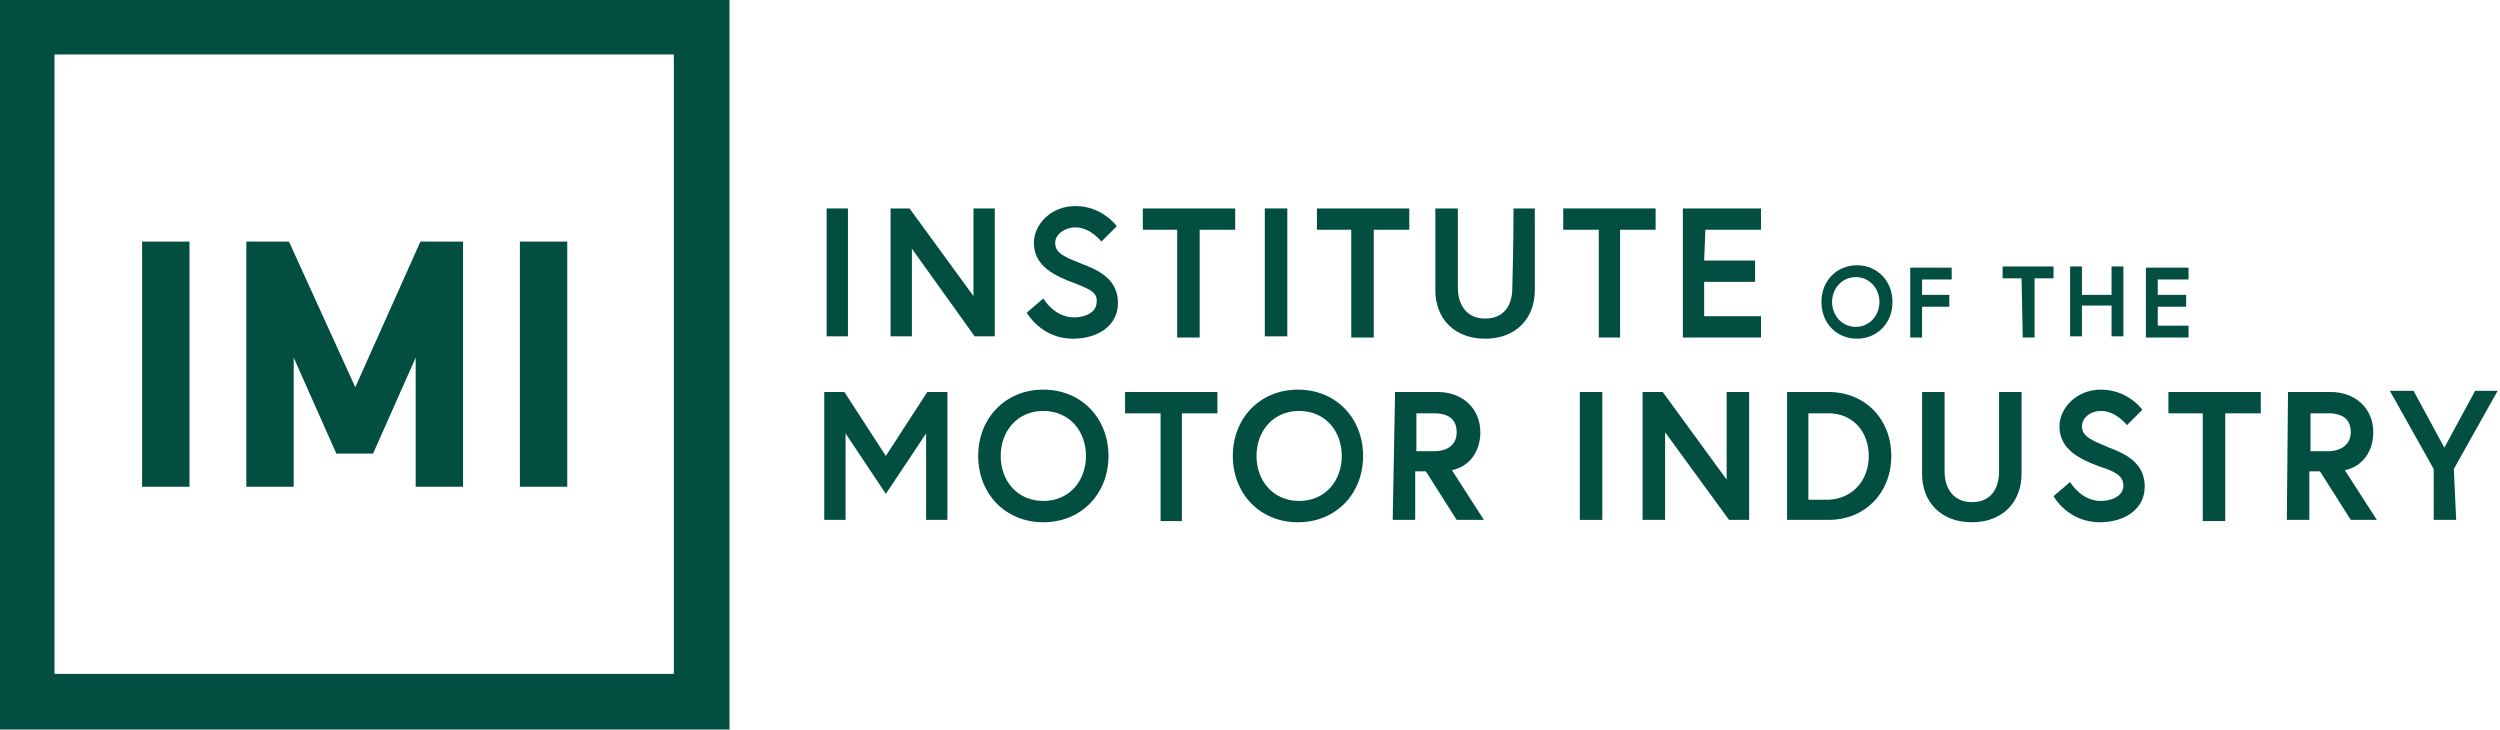 <svg xmlns="http://www.w3.org/2000/svg" xmlns:xlink="http://www.w3.org/1999/xlink" id="Layer_1" x="0px" y="0px" viewBox="0 0 211.1 61.6" style="enable-background:new 0 0 211.1 61.6;" xml:space="preserve">
<style type="text/css">
	.st0{fill:#024E41;}
</style>
<g>
	<g>
		<path class="st0" d="M61.6,61.6H0V0h61.6V61.6z M4.6,56.9h52.3V4.6H4.6V56.9z"></path>
		<g>
			<rect x="12" y="20.4" class="st0" width="4" height="20.7"></rect>
			<path class="st0" d="M12.5,20.8h3.1v19.9h-3.1V20.8z"></path>
			<polygon class="st0" points="35.1,41.1 35.1,30.2 31.5,38.3 28.4,38.3 24.8,30.2 24.8,41.1 20.8,41.1 20.8,20.4 24.4,20.4      30,32.7 35.5,20.4 39.1,20.4 39.1,41.1    "></polygon>
			<path class="st0" d="M21.2,20.8h2.9L30,33.8l5.8-12.9h2.9v19.9h-3.1V28.3h-0.1l-4.3,9.5h-2.6l-4.3-9.5h-0.1v12.4h-3.1L21.2,20.8     L21.2,20.8z"></path>
			<rect x="43.9" y="20.4" class="st0" width="4" height="20.7"></rect>
			<path class="st0" d="M44.3,20.8h3.1v19.9h-3.1V20.8z"></path>
		</g>
	</g>
	<g>
		<path class="st0" d="M69.8,17.6h1.8v10.8h-1.8V17.6z"></path>
		<path class="st0" d="M76.8,17.6l5.4,7.4v-7.4H84v10.8h-1.7L77,21v7.4h-1.8V17.6H76.8z"></path>
		<path class="st0" d="M90.7,23.9c-1.6-0.6-3.4-1.4-3.4-3.4c0-1.5,1.4-3.1,3.5-3.1c2.3,0,3.5,1.7,3.5,1.7l-1.3,1.3    c0,0-0.9-1.2-2.2-1.2c-0.9,0-1.7,0.6-1.7,1.3c0,0.9,0.8,1.2,2.3,1.8c1.6,0.6,3,1.4,3,3.3s-1.7,3-3.8,3c-2.7,0-3.9-2.2-3.9-2.2    l1.4-1.2c0,0,0.9,1.6,2.6,1.6c0.9,0,1.9-0.4,1.9-1.3C92.7,24.7,92,24.4,90.7,23.9z"></path>
		<path class="st0" d="M99.5,19.4h-3v-1.8h7.8v1.8h-3v9.1h-1.9V19.4z"></path>
		<path class="st0" d="M106.8,17.6h1.9v10.8h-1.9V17.6z"></path>
		<path class="st0" d="M114.2,19.4h-3v-1.8h7.8v1.8h-3v9.1h-1.9V19.4z"></path>
		<path class="st0" d="M127.8,17.6h1.8v6.9c0,2.4-1.6,4.1-4.2,4.1c-2.6,0-4.2-1.7-4.2-4.1v-6.9h1.9c0,0,0,3.1,0,6.7    c0,1.5,0.8,2.6,2.3,2.6c1.5,0,2.3-1,2.3-2.6C127.8,20.7,127.8,17.6,127.8,17.6z"></path>
		<path class="st0" d="M135,19.4h-3v-1.8h7.8v1.8h-3v9.1H135V19.4z"></path>
		<path class="st0" d="M143.9,22h4.3v1.8h-4.3v2.9h4.8v1.8h-6.6V17.6h6.6v1.8H144L143.9,22L143.9,22z"></path>
		<path class="st0" d="M159.8,25.5c0,1.8-1.3,3.1-3,3.1s-3-1.3-3-3.1c0-1.8,1.3-3.1,3-3.1S159.8,23.7,159.8,25.5z M158.7,25.5    c0-1.1-0.8-2.1-2-2.1s-2,1-2,2.1c0,1.1,0.8,2.1,2,2.1S158.7,26.6,158.7,25.5z"></path>
		<path class="st0" d="M162.3,24.9h2.3v1h-2.3v2.6h-1v-5.9h3.5v1h-2.5V24.9z"></path>
		<path class="st0" d="M170.7,23.5h-1.6v-1h4.3v1h-1.6v5h-1L170.7,23.5L170.7,23.5z"></path>
		<path class="st0" d="M178.3,22.5h1v5.9h-1v-2.6h-2.5v2.6h-1v-5.9h1v2.4h2.5V22.5z"></path>
		<path class="st0" d="M182.2,24.9h2.4v1h-2.4v1.6h2.6v1h-3.6v-5.9h3.6v1h-2.6L182.2,24.9L182.2,24.9z"></path>
		<path class="st0" d="M71.3,33.1l3.5,5.4l3.5-5.4h1.7v10.8h-1.8v-7.3l-3.4,5.1l-3.4-5.1v7.3h-1.8V33.1H71.3z"></path>
		<path class="st0" d="M93.6,38.5c0,3.2-2.3,5.6-5.5,5.6s-5.5-2.4-5.5-5.6s2.3-5.6,5.5-5.6S93.6,35.3,93.6,38.5z M91.7,38.5    c0-2.1-1.4-3.8-3.6-3.8s-3.6,1.7-3.6,3.8s1.4,3.8,3.6,3.8S91.7,40.6,91.7,38.5z"></path>
		<path class="st0" d="M98,34.9h-3v-1.8h7.8v1.8h-3v9.1H98V34.9z"></path>
		<path class="st0" d="M115.1,38.5c0,3.2-2.3,5.6-5.5,5.6s-5.5-2.4-5.5-5.6s2.3-5.6,5.5-5.6C112.8,32.9,115.1,35.3,115.1,38.5z     M113.3,38.5c0-2.1-1.4-3.8-3.6-3.8s-3.6,1.7-3.6,3.8s1.4,3.8,3.6,3.8S113.3,40.6,113.3,38.5z"></path>
		<path class="st0" d="M117.8,33.1h3.6c2.1,0,3.6,1.4,3.6,3.4c0,1.6-0.9,2.9-2.4,3.2l2.7,4.2H123l-2.6-4.1h-0.9v4.1h-1.9L117.8,33.1    L117.8,33.1z M123,36.5c0-1.1-0.7-1.6-1.9-1.6h-1.5v3.2h1.5C122.3,38.1,123,37.5,123,36.5z"></path>
		<path class="st0" d="M133.4,33.1h1.9v10.8h-1.9V33.1z"></path>
		<path class="st0" d="M140.4,33.1l5.4,7.4v-7.4h1.9v10.8H146l-5.4-7.4v7.4h-1.9V33.1H140.4z"></path>
		<path class="st0" d="M159.7,38.5c0,3.1-2.2,5.4-5.3,5.4h-3.5V33.1h3.5C157.5,33.1,159.7,35.4,159.7,38.5z M157.8,38.5    c0-2-1.3-3.6-3.4-3.6h-1.7v7.3h1.7C156.5,42.1,157.8,40.5,157.8,38.5z"></path>
		<path class="st0" d="M168.8,33.1h1.9V40c0,2.4-1.6,4.1-4.2,4.1s-4.2-1.7-4.2-4.1v-6.9h1.9c0,0,0,3.1,0,6.7c0,1.5,0.8,2.6,2.3,2.6    c1.5,0,2.3-1,2.3-2.6C168.8,36.2,168.8,33.1,168.8,33.1z"></path>
		<path class="st0" d="M177.3,39.4c-1.6-0.6-3.4-1.4-3.4-3.4c0-1.5,1.4-3.1,3.5-3.1c2.3,0,3.5,1.7,3.5,1.7l-1.3,1.3    c0,0-0.9-1.2-2.2-1.2c-0.9,0-1.6,0.6-1.6,1.3c0,0.9,0.9,1.2,2.3,1.8c1.6,0.6,3,1.4,3,3.3s-1.7,3-3.8,3c-2.7,0-3.9-2.2-3.9-2.2    l1.4-1.2c0,0,0.9,1.6,2.6,1.6c0.9,0,1.9-0.4,1.9-1.3C179.3,40.2,178.6,39.8,177.3,39.4z"></path>
		<path class="st0" d="M186.1,34.9h-3v-1.8h7.8v1.8h-3v9.1h-1.9V34.9z"></path>
		<path class="st0" d="M193.2,33.1h3.6c2.1,0,3.6,1.4,3.6,3.4c0,1.6-0.9,2.9-2.4,3.2l2.7,4.2h-2.2l-2.6-4.1h-0.9v4.1h-1.9    L193.2,33.1L193.2,33.1z M198.5,36.5c0-1.1-0.7-1.6-1.9-1.6h-1.5v3.2h1.5C197.7,38.1,198.5,37.5,198.5,36.5z"></path>
		<path class="st0" d="M207.4,43.9h-1.9v-4.3l-3.7-6.6h2l2.6,4.8l2.6-4.8h1.9l-3.7,6.6L207.4,43.9L207.4,43.9z"></path>
	</g>
</g>
</svg>